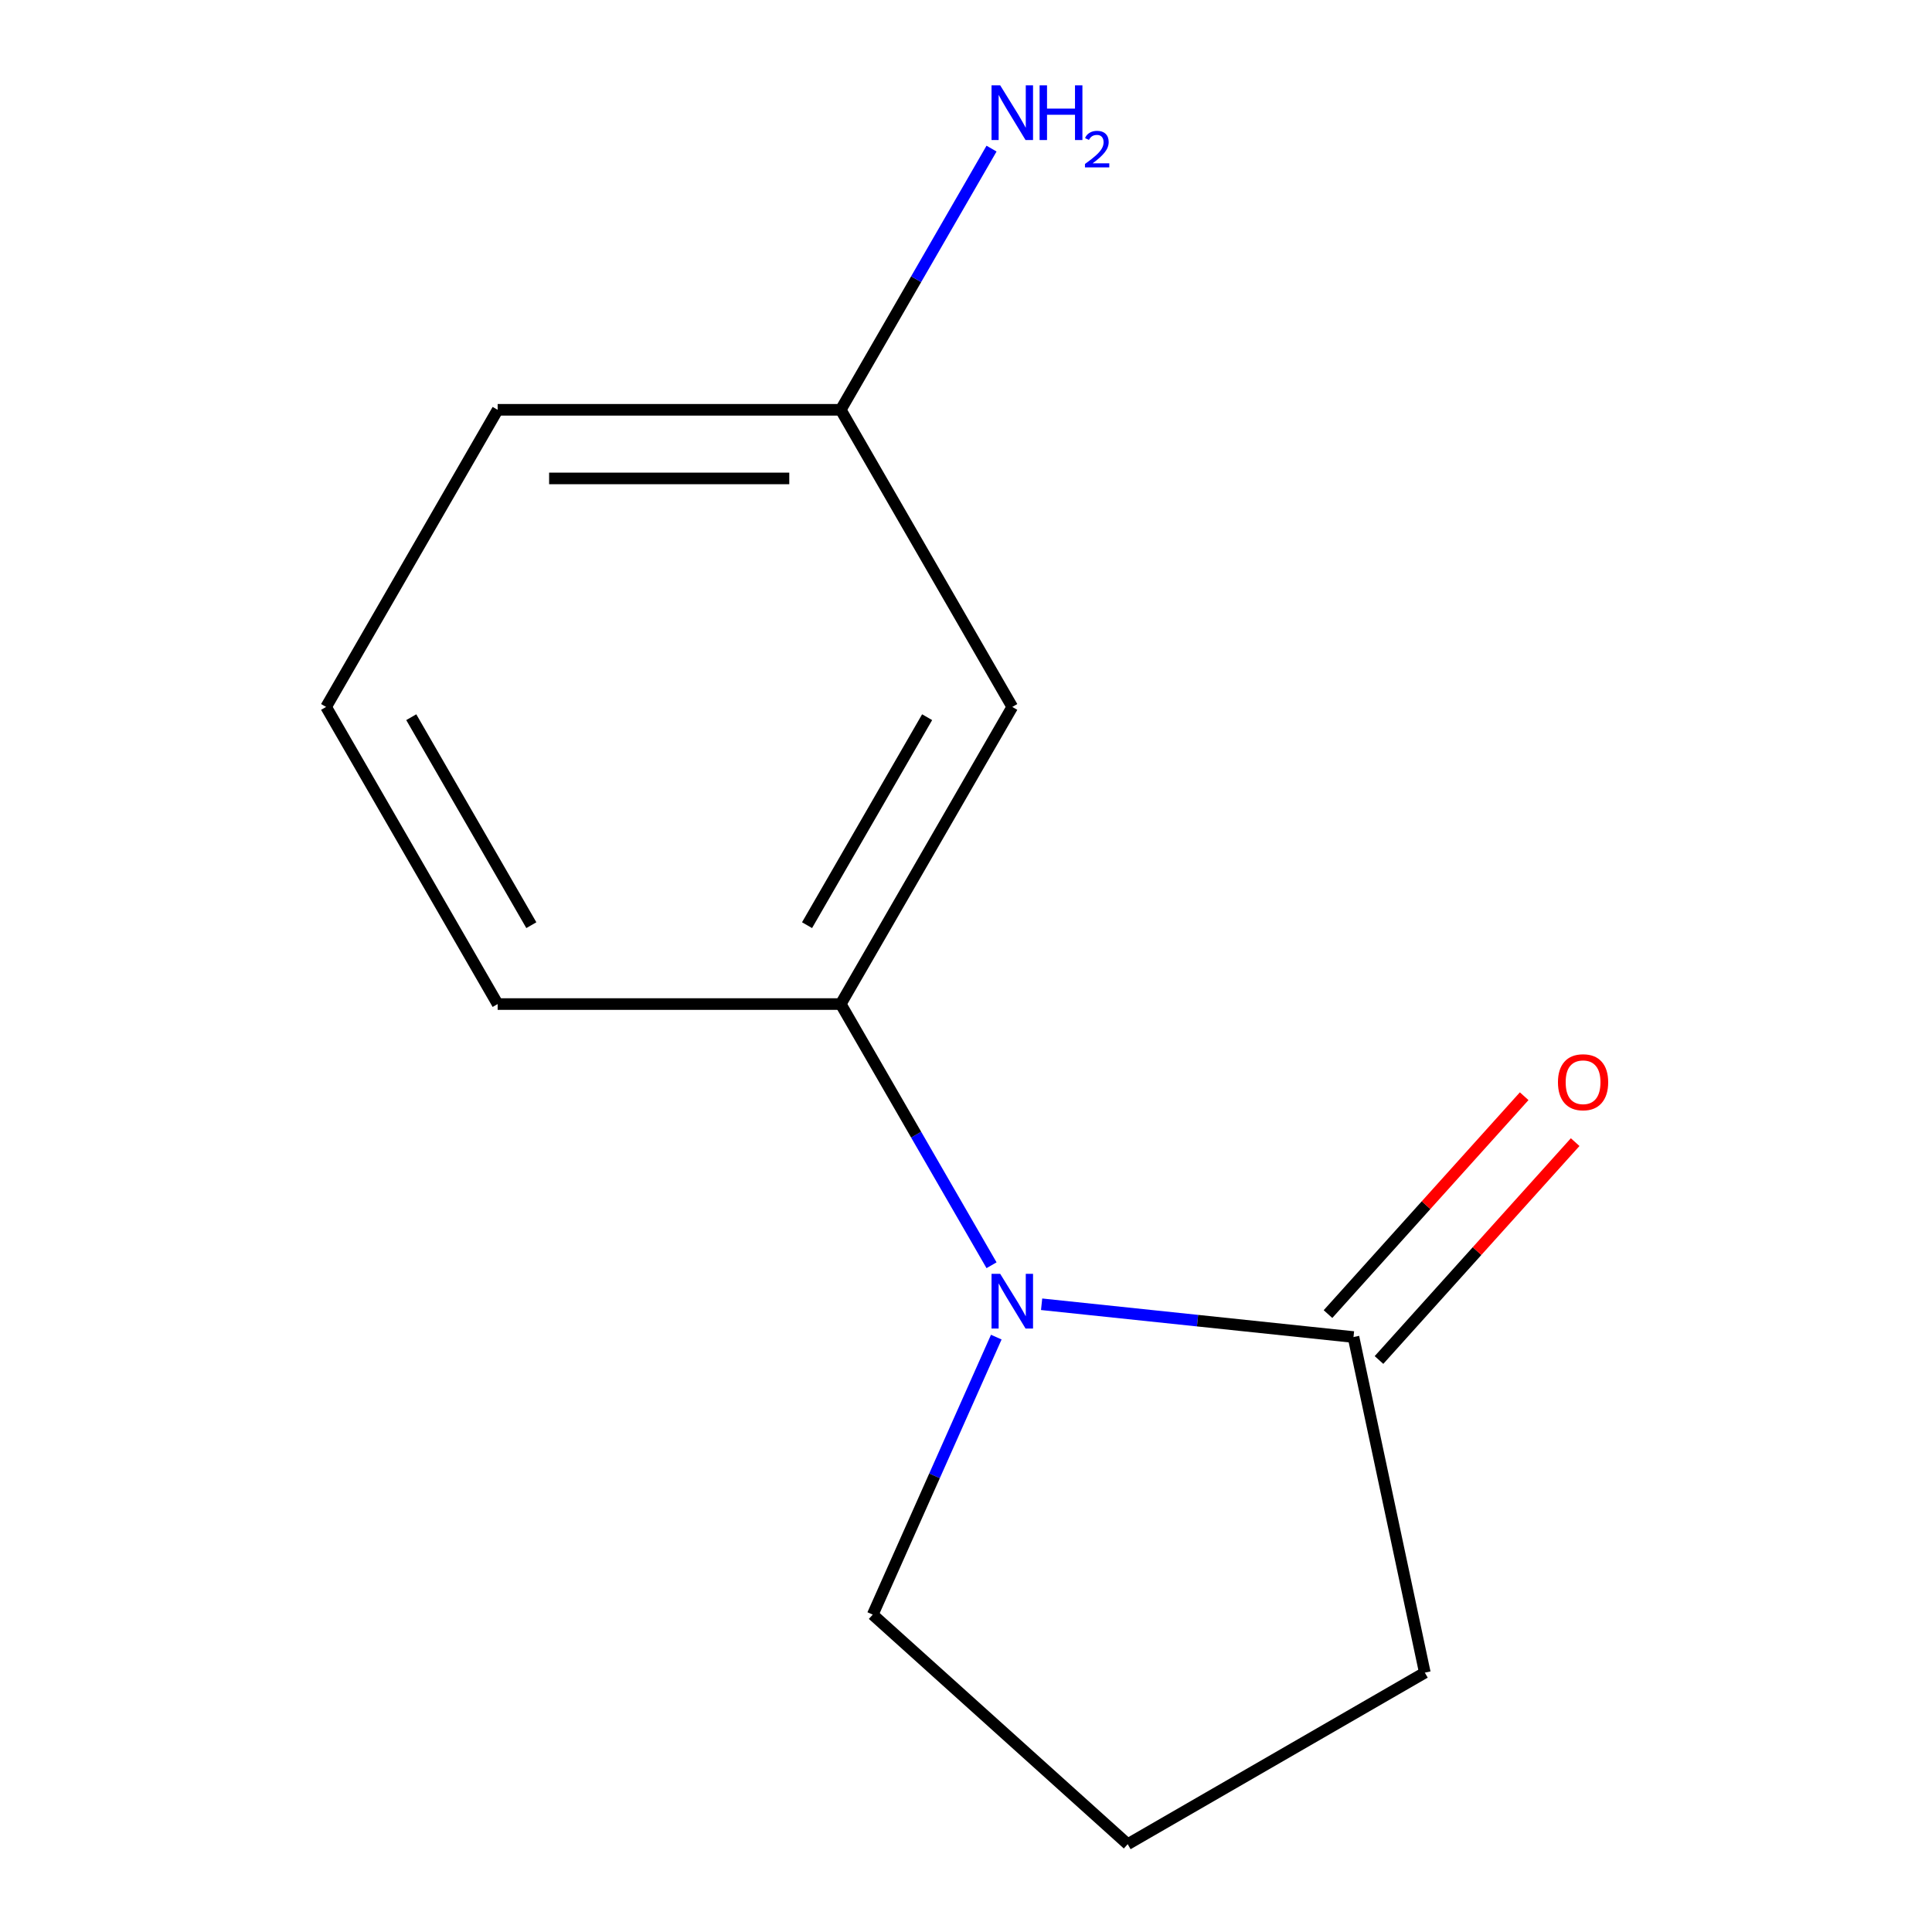 <?xml version='1.0' encoding='iso-8859-1'?>
<svg version='1.1' baseProfile='full'
              xmlns='http://www.w3.org/2000/svg'
                      xmlns:rdkit='http://www.rdkit.org/xml'
                      xmlns:xlink='http://www.w3.org/1999/xlink'
                  xml:space='preserve'
width='1000px' height='1000px' viewBox='0 0 1000 1000'>
<!-- END OF HEADER -->
<rect style='opacity:1.0;fill:#FFFFFF;stroke:none' width='1000' height='1000' x='0' y='0'> </rect>
<path class='bond-0' d='M 539.136,675.085 L 619.852,683.568' style='fill:none;fill-rule:evenodd;stroke:#0000FF;stroke-width:6px;stroke-linecap:butt;stroke-linejoin:miter;stroke-opacity:1' />
<path class='bond-0' d='M 619.852,683.568 L 700.567,692.052' style='fill:none;fill-rule:evenodd;stroke:#000000;stroke-width:6px;stroke-linecap:butt;stroke-linejoin:miter;stroke-opacity:1' />
<path class='bond-1' d='M 513.218,654.89 L 474.192,587.294' style='fill:none;fill-rule:evenodd;stroke:#0000FF;stroke-width:6px;stroke-linecap:butt;stroke-linejoin:miter;stroke-opacity:1' />
<path class='bond-1' d='M 474.192,587.294 L 435.165,519.698' style='fill:none;fill-rule:evenodd;stroke:#000000;stroke-width:6px;stroke-linecap:butt;stroke-linejoin:miter;stroke-opacity:1' />
<path class='bond-5' d='M 515.676,692.089 L 483.702,763.904' style='fill:none;fill-rule:evenodd;stroke:#0000FF;stroke-width:6px;stroke-linecap:butt;stroke-linejoin:miter;stroke-opacity:1' />
<path class='bond-5' d='M 483.702,763.904 L 451.727,835.719' style='fill:none;fill-rule:evenodd;stroke:#000000;stroke-width:6px;stroke-linecap:butt;stroke-linejoin:miter;stroke-opacity:1' />
<path class='bond-3' d='M 713.764,703.935 L 764.533,647.549' style='fill:none;fill-rule:evenodd;stroke:#000000;stroke-width:6px;stroke-linecap:butt;stroke-linejoin:miter;stroke-opacity:1' />
<path class='bond-3' d='M 764.533,647.549 L 815.302,591.164' style='fill:none;fill-rule:evenodd;stroke:#FF0000;stroke-width:6px;stroke-linecap:butt;stroke-linejoin:miter;stroke-opacity:1' />
<path class='bond-3' d='M 687.37,680.169 L 738.139,623.784' style='fill:none;fill-rule:evenodd;stroke:#000000;stroke-width:6px;stroke-linecap:butt;stroke-linejoin:miter;stroke-opacity:1' />
<path class='bond-3' d='M 738.139,623.784 L 788.909,567.399' style='fill:none;fill-rule:evenodd;stroke:#FF0000;stroke-width:6px;stroke-linecap:butt;stroke-linejoin:miter;stroke-opacity:1' />
<path class='bond-7' d='M 700.567,692.052 L 737.488,865.754' style='fill:none;fill-rule:evenodd;stroke:#000000;stroke-width:6px;stroke-linecap:butt;stroke-linejoin:miter;stroke-opacity:1' />
<path class='bond-2' d='M 435.165,519.698 L 523.957,365.907' style='fill:none;fill-rule:evenodd;stroke:#000000;stroke-width:6px;stroke-linecap:butt;stroke-linejoin:miter;stroke-opacity:1' />
<path class='bond-2' d='M 417.726,478.871 L 479.88,371.217' style='fill:none;fill-rule:evenodd;stroke:#000000;stroke-width:6px;stroke-linecap:butt;stroke-linejoin:miter;stroke-opacity:1' />
<path class='bond-8' d='M 435.165,519.698 L 257.583,519.698' style='fill:none;fill-rule:evenodd;stroke:#000000;stroke-width:6px;stroke-linecap:butt;stroke-linejoin:miter;stroke-opacity:1' />
<path class='bond-4' d='M 523.957,365.907 L 435.165,212.116' style='fill:none;fill-rule:evenodd;stroke:#000000;stroke-width:6px;stroke-linecap:butt;stroke-linejoin:miter;stroke-opacity:1' />
<path class='bond-6' d='M 435.165,212.116 L 474.192,144.52' style='fill:none;fill-rule:evenodd;stroke:#000000;stroke-width:6px;stroke-linecap:butt;stroke-linejoin:miter;stroke-opacity:1' />
<path class='bond-6' d='M 474.192,144.52 L 513.218,76.924' style='fill:none;fill-rule:evenodd;stroke:#0000FF;stroke-width:6px;stroke-linecap:butt;stroke-linejoin:miter;stroke-opacity:1' />
<path class='bond-13' d='M 435.165,212.116 L 257.583,212.116' style='fill:none;fill-rule:evenodd;stroke:#000000;stroke-width:6px;stroke-linecap:butt;stroke-linejoin:miter;stroke-opacity:1' />
<path class='bond-13' d='M 408.528,247.632 L 284.22,247.632' style='fill:none;fill-rule:evenodd;stroke:#000000;stroke-width:6px;stroke-linecap:butt;stroke-linejoin:miter;stroke-opacity:1' />
<path class='bond-9' d='M 451.727,835.719 L 583.697,954.545' style='fill:none;fill-rule:evenodd;stroke:#000000;stroke-width:6px;stroke-linecap:butt;stroke-linejoin:miter;stroke-opacity:1' />
<path class='bond-12' d='M 737.488,865.754 L 583.697,954.545' style='fill:none;fill-rule:evenodd;stroke:#000000;stroke-width:6px;stroke-linecap:butt;stroke-linejoin:miter;stroke-opacity:1' />
<path class='bond-10' d='M 257.583,519.698 L 168.791,365.907' style='fill:none;fill-rule:evenodd;stroke:#000000;stroke-width:6px;stroke-linecap:butt;stroke-linejoin:miter;stroke-opacity:1' />
<path class='bond-10' d='M 275.022,478.871 L 212.868,371.217' style='fill:none;fill-rule:evenodd;stroke:#000000;stroke-width:6px;stroke-linecap:butt;stroke-linejoin:miter;stroke-opacity:1' />
<path class='bond-11' d='M 168.791,365.907 L 257.583,212.116' style='fill:none;fill-rule:evenodd;stroke:#000000;stroke-width:6px;stroke-linecap:butt;stroke-linejoin:miter;stroke-opacity:1' />
<path  class='atom-0' d='M 517.697 659.329
L 526.977 674.329
Q 527.897 675.809, 529.377 678.489
Q 530.857 681.169, 530.937 681.329
L 530.937 659.329
L 534.697 659.329
L 534.697 687.649
L 530.817 687.649
L 520.857 671.249
Q 519.697 669.329, 518.457 667.129
Q 517.257 664.929, 516.897 664.249
L 516.897 687.649
L 513.217 687.649
L 513.217 659.329
L 517.697 659.329
' fill='#0000FF'/>
<path  class='atom-4' d='M 806.393 560.162
Q 806.393 553.362, 809.753 549.562
Q 813.113 545.762, 819.393 545.762
Q 825.673 545.762, 829.033 549.562
Q 832.393 553.362, 832.393 560.162
Q 832.393 567.042, 828.993 570.962
Q 825.593 574.842, 819.393 574.842
Q 813.153 574.842, 809.753 570.962
Q 806.393 567.082, 806.393 560.162
M 819.393 571.642
Q 823.713 571.642, 826.033 568.762
Q 828.393 565.842, 828.393 560.162
Q 828.393 554.602, 826.033 551.802
Q 823.713 548.962, 819.393 548.962
Q 815.073 548.962, 812.713 551.762
Q 810.393 554.562, 810.393 560.162
Q 810.393 565.882, 812.713 568.762
Q 815.073 571.642, 819.393 571.642
' fill='#FF0000'/>
<path  class='atom-7' d='M 517.697 44.165
L 526.977 59.165
Q 527.897 60.645, 529.377 63.325
Q 530.857 66.005, 530.937 66.165
L 530.937 44.165
L 534.697 44.165
L 534.697 72.485
L 530.817 72.485
L 520.857 56.085
Q 519.697 54.165, 518.457 51.965
Q 517.257 49.765, 516.897 49.085
L 516.897 72.485
L 513.217 72.485
L 513.217 44.165
L 517.697 44.165
' fill='#0000FF'/>
<path  class='atom-7' d='M 538.097 44.165
L 541.937 44.165
L 541.937 56.205
L 556.417 56.205
L 556.417 44.165
L 560.257 44.165
L 560.257 72.485
L 556.417 72.485
L 556.417 59.405
L 541.937 59.405
L 541.937 72.485
L 538.097 72.485
L 538.097 44.165
' fill='#0000FF'/>
<path  class='atom-7' d='M 561.63 71.491
Q 562.316 69.722, 563.953 68.746
Q 565.59 67.742, 567.86 67.742
Q 570.685 67.742, 572.269 69.273
Q 573.853 70.805, 573.853 73.524
Q 573.853 76.296, 571.794 78.883
Q 569.761 81.47, 565.537 84.533
L 574.17 84.533
L 574.17 86.645
L 561.577 86.645
L 561.577 84.876
Q 565.062 82.394, 567.121 80.546
Q 569.206 78.698, 570.21 77.035
Q 571.213 75.372, 571.213 73.656
Q 571.213 71.861, 570.315 70.858
Q 569.418 69.854, 567.86 69.854
Q 566.355 69.854, 565.352 70.462
Q 564.349 71.069, 563.636 72.415
L 561.63 71.491
' fill='#0000FF'/>
</svg>
